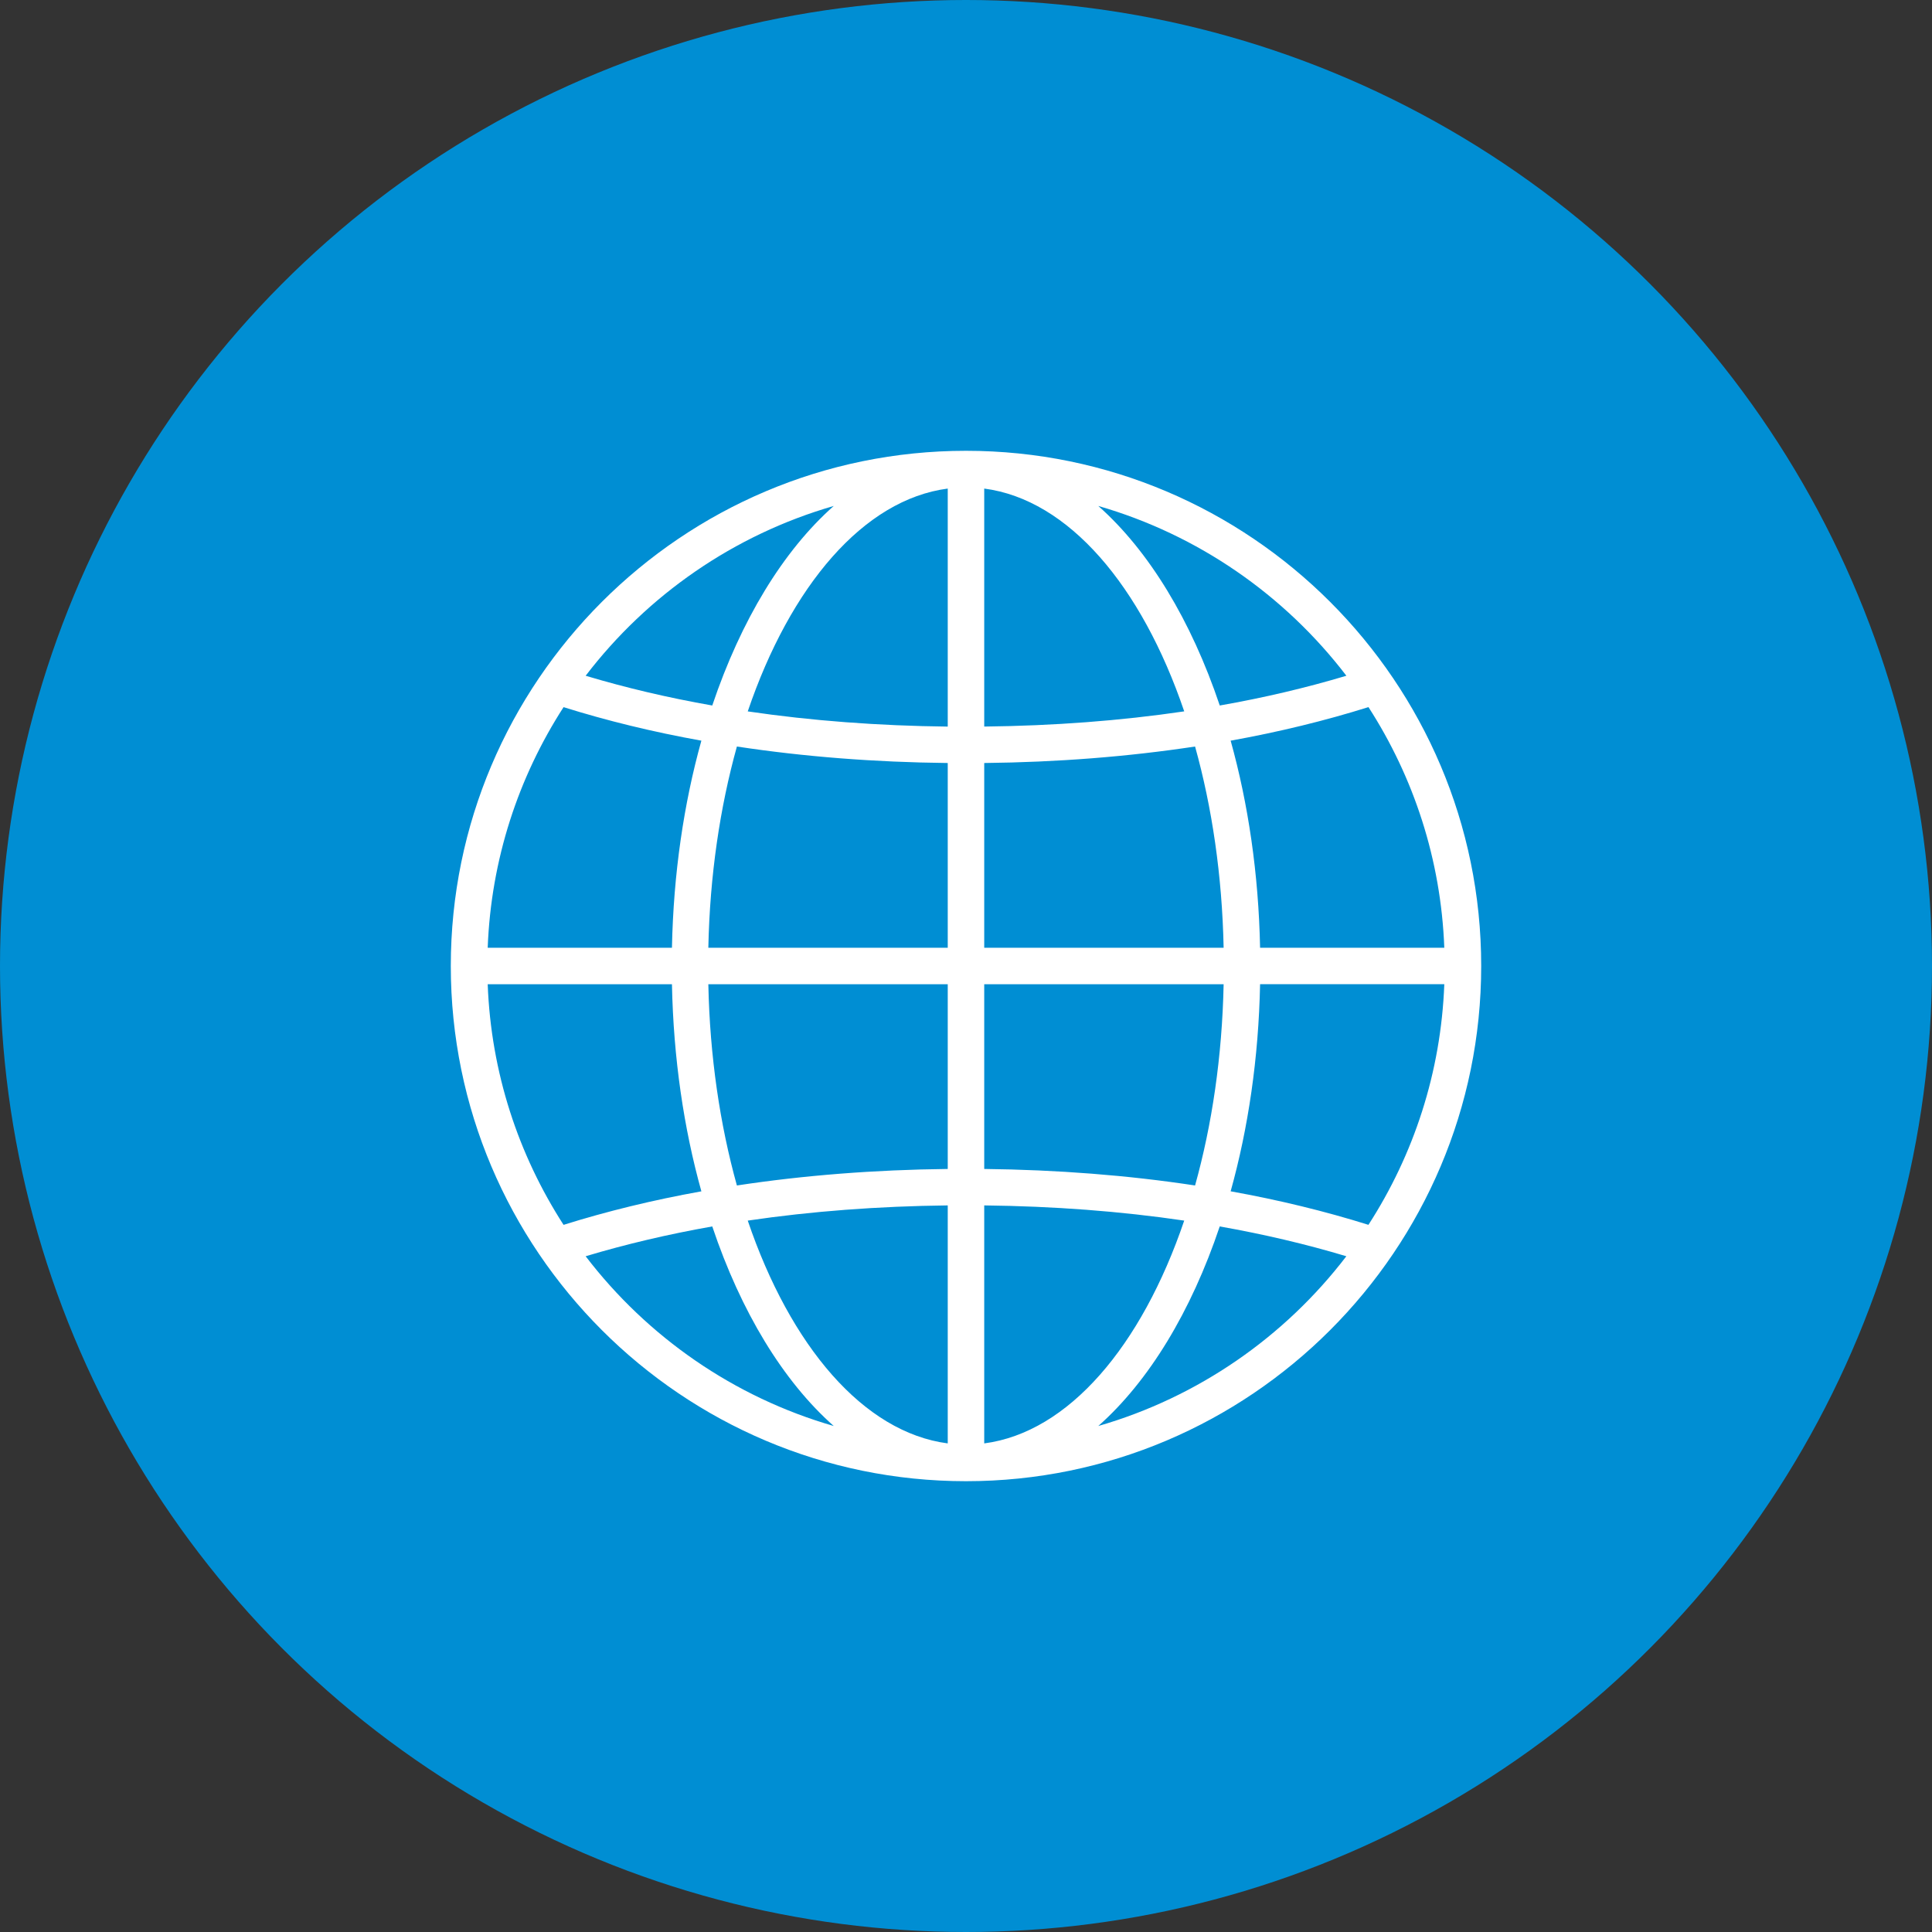 <svg width="60" height="60" viewBox="0 0 60 60" fill="none" xmlns="http://www.w3.org/2000/svg">
<rect x="0" y="0" width="60" height="60" fill="#333333" stroke="none"/>
<circle cx="30" cy="30" r="30" fill="#008ED3"/>
<path fill-rule="evenodd" clip-rule="evenodd" d="M30 46C38.822 46 46 38.822 46 30C46 21.178 38.822 14 30 14C21.178 14 14 21.178 14 30C14 38.822 21.178 46 30 46ZM34.108 44.286C35.679 42.896 36.99 40.736 37.88 38.088C39.26 38.332 40.573 38.642 41.812 39.014C39.899 41.516 37.209 43.392 34.108 44.286ZM38.219 36.997C39.724 37.268 41.155 37.617 42.498 38.038C43.9 35.867 44.751 33.311 44.854 30.565H39.133C39.087 32.865 38.764 35.042 38.219 36.997ZM44.854 29.434H39.133C39.087 27.134 38.764 24.957 38.219 23.002C39.724 22.731 41.155 22.381 42.499 21.96C43.9 24.132 44.751 26.688 44.854 29.434ZM37.881 21.91C39.26 21.668 40.574 21.357 41.813 20.986C39.899 18.483 37.21 16.607 34.108 15.713C35.679 17.103 36.991 19.264 37.881 21.91ZM30.566 15.173C33.181 15.514 35.452 18.194 36.777 22.092C34.802 22.384 32.715 22.54 30.566 22.564V15.173ZM37.114 23.184C35.032 23.5 32.832 23.672 30.566 23.696V29.434H38.001C37.955 27.188 37.64 25.07 37.114 23.184ZM30.566 30.566H38.001C37.955 32.811 37.64 34.93 37.114 36.816C35.032 36.499 32.832 36.328 30.566 36.303V30.566ZM36.777 37.907C34.802 37.616 32.715 37.459 30.566 37.435V44.826C33.181 44.485 35.452 41.806 36.777 37.907ZM29.433 44.826C26.819 44.485 24.547 41.806 23.222 37.907C25.197 37.616 27.285 37.459 29.433 37.435V44.826ZM22.885 36.816C24.967 36.5 27.167 36.328 29.433 36.303V30.566H21.998C22.044 32.811 22.36 34.93 22.885 36.816ZM29.433 29.434H21.998C22.044 27.188 22.36 25.07 22.885 23.184C24.967 23.5 27.167 23.672 29.433 23.696V29.434ZM29.433 22.565V15.173C26.819 15.514 24.547 18.194 23.222 22.093C25.197 22.384 27.285 22.541 29.433 22.565ZM25.893 15.713C24.322 17.103 23.01 19.264 22.12 21.91C20.74 21.668 19.427 21.357 18.188 20.986C20.102 18.483 22.791 16.607 25.893 15.713ZM21.782 23.002C20.276 22.732 18.845 22.382 17.502 21.961C16.101 24.132 15.249 26.689 15.146 29.434H20.868C20.914 27.135 21.236 24.957 21.782 23.002ZM15.146 30.566H20.868C20.914 32.865 21.236 35.043 21.782 36.998C20.276 37.268 18.845 37.618 17.502 38.039C16.101 35.867 15.249 33.311 15.146 30.566ZM25.893 44.286C24.321 42.896 23.009 40.735 22.12 38.088C20.74 38.332 19.427 38.642 18.188 39.014C20.101 41.516 22.79 43.392 25.893 44.286Z" fill="white"/>
</svg>
